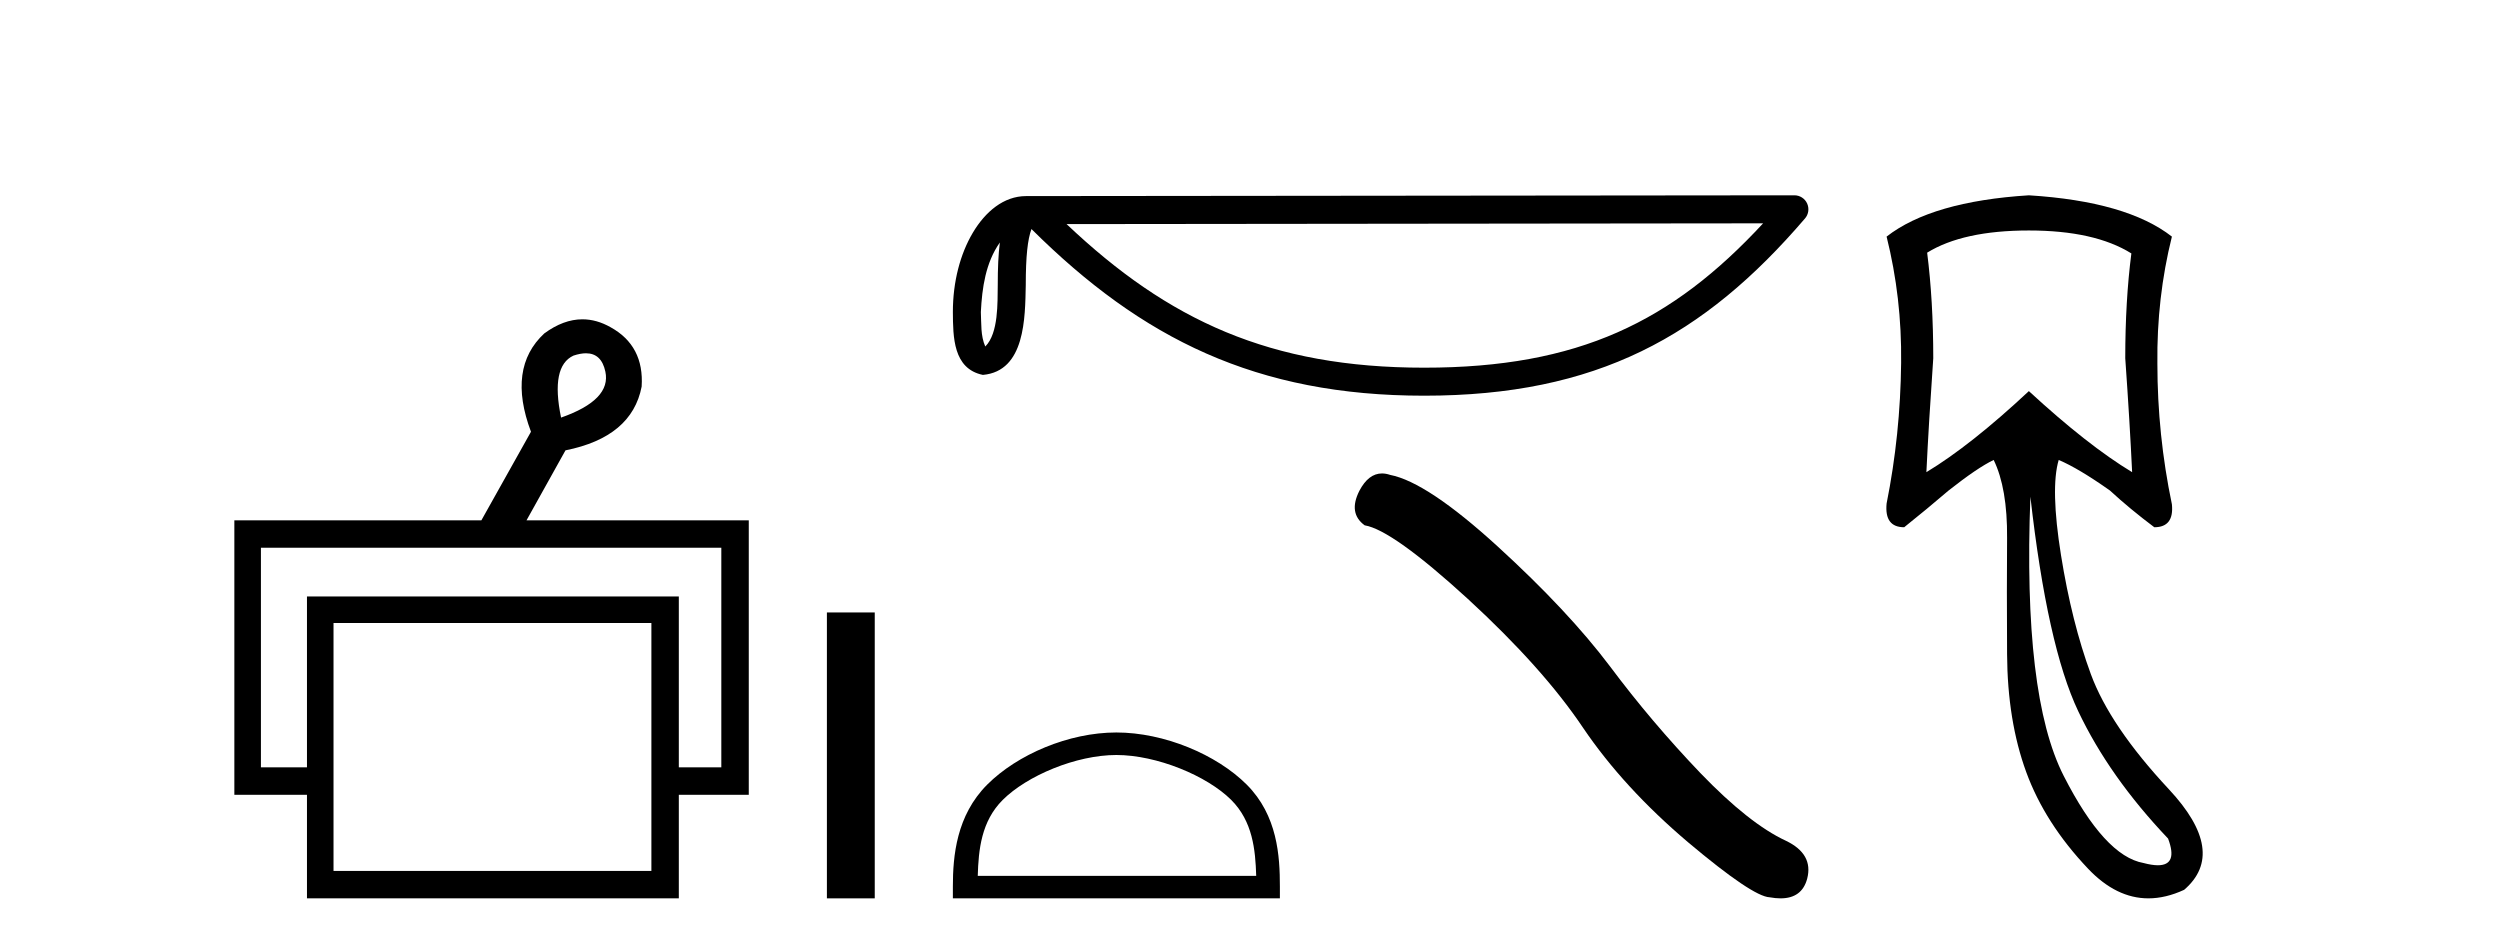 <?xml version='1.0' encoding='UTF-8' standalone='yes'?><svg xmlns='http://www.w3.org/2000/svg' xmlns:xlink='http://www.w3.org/1999/xlink' width='108.0' height='41.0' ><path d='M 25.314 15.262 Q 25.982 15.262 26.151 16.051 Q 26.418 17.275 24.238 18.04 Q 23.779 15.821 24.774 15.362 Q 25.076 15.262 25.314 15.262 ZM 31.161 23.663 L 31.161 33.148 L 29.325 33.148 L 29.325 25.766 L 13.261 25.766 L 13.261 33.148 L 11.272 33.148 L 11.272 23.663 ZM 28.14 26.914 L 28.14 37.624 L 14.408 37.624 L 14.408 26.914 ZM 25.16 13.794 Q 24.342 13.794 23.511 14.406 Q 21.905 15.898 22.938 18.652 L 20.796 22.477 L 10.124 22.477 L 10.124 34.334 L 13.261 34.334 L 13.261 38.809 L 29.325 38.809 L 29.325 34.334 L 32.347 34.334 L 32.347 22.477 L 22.746 22.477 L 24.429 19.455 Q 27.298 18.881 27.719 16.701 Q 27.834 14.942 26.38 14.138 Q 25.774 13.794 25.16 13.794 Z' style='fill:#000000;stroke:none' /><path d='M 35.722 26.458 L 35.722 38.809 L 37.789 38.809 L 37.789 26.458 Z' style='fill:#000000;stroke:none' /><path d='M 43.194 10.475 C 43.128 10.986 43.103 11.587 43.103 12.321 C 43.09 13.065 43.142 14.394 42.564 14.969 C 42.359 14.506 42.397 13.973 42.373 13.479 C 42.426 12.436 42.576 11.352 43.194 10.475 ZM 76.167 9.648 C 72.231 13.898 68.195 15.884 61.524 15.884 C 54.88 15.884 50.472 13.848 46.076 9.681 L 76.167 9.648 ZM 77.518 8.437 C 77.517 8.437 77.517 8.437 77.517 8.437 L 44.326 8.471 C 43.36 8.471 42.563 9.148 42.025 10.056 C 41.486 10.965 41.164 12.16 41.164 13.479 C 41.172 14.552 41.171 15.93 42.461 16.196 C 44.294 16.033 44.283 13.718 44.313 12.321 C 44.313 11.064 44.394 10.349 44.559 9.894 C 49.331 14.638 54.279 17.094 61.524 17.094 C 68.966 17.094 73.606 14.538 77.977 9.436 C 78.131 9.256 78.166 9.003 78.067 8.788 C 77.969 8.574 77.754 8.437 77.518 8.437 Z' style='fill:#000000;stroke:none' /><path d='M 48.227 32.616 C 49.965 32.616 52.14 33.508 53.193 34.561 C 54.113 35.482 54.234 36.702 54.268 37.837 L 42.239 37.837 C 42.272 36.702 42.393 35.482 43.313 34.561 C 44.366 33.508 46.49 32.616 48.227 32.616 ZM 48.227 31.643 C 46.166 31.643 43.948 32.595 42.648 33.895 C 41.315 35.229 41.164 36.984 41.164 38.297 L 41.164 38.809 L 55.291 38.809 L 55.291 38.297 C 55.291 36.984 55.191 35.229 53.858 33.895 C 52.558 32.595 50.289 31.643 48.227 31.643 Z' style='fill:#000000;stroke:none' /><path d='M 59.701 20.453 Q 59.119 20.453 58.725 21.203 Q 58.234 22.17 58.954 22.694 Q 60.15 22.891 63.41 25.872 Q 66.653 28.853 68.389 31.441 Q 70.142 34.029 72.927 36.388 Q 75.711 38.73 76.448 38.763 Q 76.703 38.809 76.92 38.809 Q 77.844 38.809 78.07 37.96 Q 78.348 36.895 77.153 36.322 Q 75.564 35.585 73.451 33.39 Q 71.338 31.179 69.552 28.787 Q 67.751 26.396 64.704 23.611 Q 61.657 20.827 60.052 20.515 Q 59.869 20.453 59.701 20.453 Z' style='fill:#000000;stroke:none' /><path d='M 87.647 9.957 Q 90.489 9.957 92.075 10.948 Q 91.811 12.997 91.811 15.475 Q 92.009 18.284 92.108 20.398 Q 90.192 19.242 87.647 16.896 Q 85.136 19.242 83.22 20.398 Q 83.319 18.317 83.517 15.475 Q 83.517 12.997 83.253 10.915 Q 84.806 9.957 87.647 9.957 ZM 87.713 21.456 Q 88.44 27.899 89.779 30.724 Q 91.117 33.549 93.661 36.226 Q 94.097 37.379 93.22 37.379 Q 92.967 37.379 92.604 37.283 Q 90.919 36.986 89.151 33.516 Q 87.383 30.047 87.713 21.456 ZM 87.647 8.437 Q 83.451 8.701 81.501 10.221 Q 82.162 12.865 82.129 15.673 Q 82.096 18.779 81.501 21.753 Q 81.402 22.777 82.261 22.777 Q 83.253 21.984 84.178 21.191 Q 85.434 20.2 86.127 19.87 Q 86.722 21.092 86.706 23.24 Q 86.689 25.388 86.706 28.262 Q 86.722 31.137 87.532 33.351 Q 88.341 35.565 90.208 37.531 Q 91.422 38.809 92.811 38.809 Q 93.558 38.809 94.355 38.44 Q 96.239 36.82 93.694 34.094 Q 91.15 31.368 90.324 29.122 Q 89.498 26.875 89.035 23.983 Q 88.573 21.092 88.936 19.87 L 88.936 19.87 Q 89.795 20.233 91.15 21.191 Q 92.009 21.984 93.066 22.777 Q 93.926 22.777 93.826 21.786 Q 93.199 18.779 93.199 15.706 Q 93.166 12.865 93.826 10.221 Q 91.877 8.701 87.647 8.437 Z' style='fill:#000000;stroke:none' /></svg>